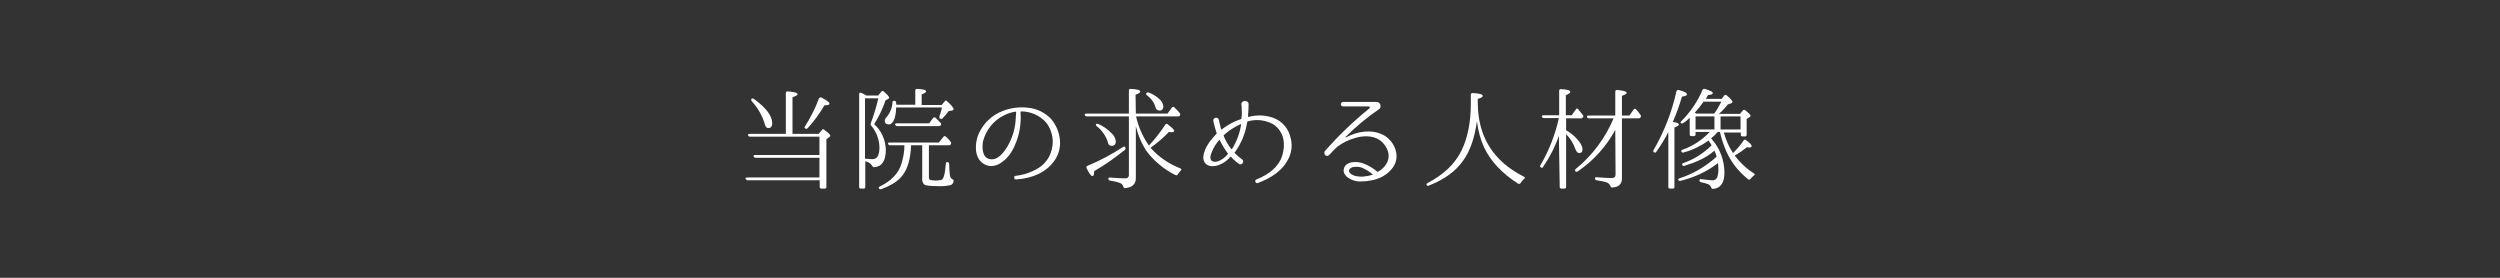 <?xml version="1.0" encoding="utf-8"?>
<!-- Generator: Adobe Illustrator 21.1.0, SVG Export Plug-In . SVG Version: 6.00 Build 0)  -->
<svg version="1.1" id="レイヤー_1" xmlns="http://www.w3.org/2000/svg" xmlns:xlink="http://www.w3.org/1999/xlink" x="0px"
	 y="0px" viewBox="0 0 900 100" style="enable-background:new 0 0 900 100;" xml:space="preserve">
<rect x="0" y="0" width="900" height="100" fill="#333333" stroke="none"/>
<style type="text/css">
	.st0{fill:#FFFFFF;}
</style>
<title>idx_request</title>
<g id="レイヤー_2">
	<g id="contents">
		<path class="st0" d="M295,63.9v-7.1h-23c-0.3,0-0.6-0.2-0.7-0.5c-0.1-0.3,0.1-0.5,0.6-0.5H295v-6.6h-25c-0.3,0-0.6-0.2-0.7-0.5
			c-0.1-0.3,0.1-0.5,0.6-0.5h13V33.5c0-0.3,0.2-0.6,0.5-0.6c0.1,0,0.1,0,0.2,0c2.3,0.2,3.5,0.5,3.5,1c0,0.4-0.6,0.7-1.8,1.1v13.2
			h9.4l1.2-1.4c0.1-0.3,0.5-0.3,0.7-0.2c0.1,0,0.1,0.1,0.1,0.1c1.5,1.1,2.2,1.8,2.2,2.1s-0.1,0.4-0.4,0.6l-1,0.7v17.2
			c0,0.4-0.2,0.6-0.6,0.6h-1.2c-0.4,0-0.6-0.2-0.6-0.6v-2.4h-25.9c-0.3,0-0.6-0.2-0.8-0.5c-0.1-0.3,0.1-0.5,0.6-0.5L295,63.9z
			 M271.4,35.6c4.4,3.2,6.6,6.1,6.6,8.8c0,1.1-0.5,1.7-1.4,1.7c-0.6,0-1-0.4-1.2-1.2c-0.9-3.2-2.6-6.1-4.8-8.5
			c-0.2-0.3-0.2-0.6-0.1-0.8C270.7,35.4,271,35.4,271.4,35.6z M289.8,45.5c2-3.2,3.7-6.5,5-10c0.1-0.3,0.5-0.5,0.8-0.4
			c0,0,0.1,0,0.1,0c1.9,1,2.9,1.7,2.9,2.2s-0.6,0.6-1.8,0.6c-1.7,2.9-3.7,5.7-6,8.2c-0.3,0.3-0.6,0.4-0.8,0.2
			C289.6,46.1,289.5,45.8,289.8,45.5L289.8,45.5z"/>
		<path class="st0" d="M318.9,53.9c0,4-1.4,6.1-4.2,6.3c-0.4,0-0.5-0.2-0.7-0.5c-0.6-0.9-1.5-1.5-2.5-1.6v9.2c0,0.3-0.2,0.6-0.5,0.6
			c0,0-0.1,0-0.1,0h-1c-0.3,0-0.6-0.2-0.6-0.5c0,0,0-0.1,0-0.1V33.9c0-0.5,0.3-0.7,0.7-0.5c0.5,0.2,1,0.5,1.4,0.7l0.5,0.3h4.2
			l1.2-1.4c0.2-0.3,0.5-0.3,0.8-0.1c0.1,0,0.1,0.1,0.1,0.1c1.3,1.1,1.9,1.8,1.9,2.2c0,0.1-0.1,0.2-0.3,0.4l-1,0.5
			c-1,3-2.4,5.9-4.1,8.6C317.3,47,318.8,50.4,318.9,53.9z M313.5,44.3c1.1-2.9,2-5.9,2.7-8.9h-4.8v21.7c0.9,0.1,1.8,0.2,2.7,0.2
			c1.7,0,2.5-1.4,2.5-4.3c-0.1-2.9-1.1-5.6-3-7.8C313.4,45,313.4,44.7,313.5,44.3L313.5,44.3z M334.4,52.3v11.4c0,0.6,0.2,1,0.6,1.1
			c0.6,0.1,1.2,0.2,1.8,0.2c0.7,0,1.3-0.1,2-0.2c0.9-0.2,1.4-2.1,1.7-5.9c0-0.5,0.3-0.7,0.8-0.5c0.2,0.1,0.4,0.3,0.4,0.7
			c0,1.4,0.1,2.8,0.3,4.2c0.1,0.5,0.4,0.9,0.8,1.2c0.4,0.2,0.6,0.3,0.5,0.7c-0.1,0.6-0.4,1.2-1,1.4c-1.6,0.4-3.2,0.5-4.9,0.4
			c-2.6,0-4.2-0.2-4.7-0.6c-0.6-0.6-0.8-1.5-0.7-2.3V52.3h-4c-0.2,4.8-1.2,8.3-3,10.7c-1.6,2.2-4.2,3.8-7.8,5.1
			c-0.3,0.1-0.7,0-0.8-0.3c-0.2-0.2,0-0.5,0.4-0.7c4.1-2,6.8-4.8,7.8-8.4c0.6-2.1,1-4.2,1-6.4h-5.2c-0.3,0-0.6-0.2-0.7-0.5
			c-0.1-0.3,0.1-0.5,0.6-0.5h17.7l1.6-2c0.3-0.4,0.6-0.4,0.9-0.1c0.6,0.5,1.2,1.1,1.7,1.8c0.2,0.2,0.3,0.6,0.1,0.9
			c-0.1,0.3-0.4,0.4-0.7,0.4L334.4,52.3z M329.5,37.7v-5.1c0-0.4,0.2-0.6,0.7-0.6c2.2,0.1,3.2,0.4,3.2,0.9c0,0.4-0.6,0.7-1.6,1.1
			v3.8h7.2l1.1-1.3c0.2-0.4,0.6-0.4,0.9,0c1.6,1.4,2.3,2.4,2.3,2.8c0,0.2-0.2,0.4-0.6,0.5l-1.2,0.2c-0.6,0.9-1.4,1.8-2.2,2.6
			c-0.2,0.3-0.6,0.3-0.9,0.1c-0.2-0.1-0.3-0.4-0.2-0.8c0.4-1.1,0.7-2.1,0.9-3.2h-16.5v0.1c0,1.4-0.2,2.7-0.6,4c-0.5,1.3-1.2,2-2,2
			c-1,0-1.5-0.5-1.5-1.4c0.1-0.5,0.4-1,0.8-1.4c1.2-1.5,1.9-3.3,2-5.2c0-0.3,0.2-0.5,0.6-0.5c0.1,0,0.1,0,0.2,0
			c0.2,0,0.4,0.2,0.5,0.6c0,0.3,0,0.5,0.1,0.8H329.5z M334.5,44.4l1.4-1.9c0.2-0.3,0.5-0.3,0.8-0.2c0,0,0.1,0.1,0.1,0.1
			c0.6,0.6,1.2,1.2,1.8,1.8c0.2,0.2,0.3,0.6,0.1,0.9c-0.2,0.2-0.4,0.3-0.7,0.3H323c-0.3,0-0.6-0.2-0.7-0.4c-0.2-0.3,0-0.6,0.5-0.6
			H334.5z"/>
		<path class="st0" d="M381.6,50.7c0.2,2.6-0.6,5.3-2.2,7.4c-1.3,1.8-3,3.2-4.9,4.2c-2.7,1.4-5.7,2.1-8.7,2.3
			c-0.8,0.1-1-1.2-0.2-1.3c2.8-0.3,5.5-1.2,7.9-2.6c1.6-0.9,2.9-2.2,3.9-3.8c1.1-1.9,1.6-4,1.6-6.1c-0.1-2.4-0.9-4.8-2.4-6.7
			c-2.3-2.6-5.6-4-9-4c-0.1,0-0.2,0.1-0.2,0.2v0.4c0.1,1,0.1,2.1,0,3.1c-0.2,3.9-1.4,7.8-3.4,11.1c-2.1,3.2-6.2,6.5-10,4
			c-3.4-2.2-3.1-7.4-1.7-10.7c1.7-3.8,4.8-6.8,8.8-8.3c2.9-1.1,6-1.5,9.1-1.1c3.1,0.3,5.9,1.7,8.1,3.9
			C380.2,44.9,381.4,47.7,381.6,50.7L381.6,50.7z M365.8,40.4c0-0.1-0.1-0.2-0.2-0.2c-1.4,0.2-2.7,0.6-3.9,1.2
			c-3.9,1.8-6.7,5.3-7.8,9.4c-0.4,2.3-0.4,6,2.5,6.5c2.9,0.5,5-2.5,6.3-4.6c1.6-2.8,2.6-5.8,2.9-9c0.1-1.3,0.1-2.2,0.2-2.9V40.4z"/>
		<path class="st0" d="M408.9,40.9h11.4l1.6-2.2c0.2-0.2,0.5-0.3,0.7-0.2c0.1,0,0.1,0.1,0.2,0.2c0.7,0.6,1.3,1.3,1.9,2
			c0.2,0.2,0.3,0.6,0.1,0.8c-0.1,0.3-0.4,0.4-0.7,0.4H409c0.8,3.8,2.4,7.3,4.6,10.5c2.2-2.3,4.1-4.8,5.9-7.5
			c0.1-0.3,0.5-0.4,0.7-0.3c0.1,0,0.1,0.1,0.1,0.1c1.6,1.2,2.4,2,2.4,2.4c0,0.3-0.3,0.5-0.9,0.5c-0.3,0-0.7-0.1-1-0.1
			c-2,2.1-4.2,4-6.6,5.7c2.9,3.3,6.6,5.8,10.7,7.4c0.4,0.2,0.5,0.5,0.2,0.8c-0.4,0.4-0.8,0.9-1.1,1.4c-0.1,0.3-0.5,0.4-0.8,0.2
			c0,0,0,0-0.1,0c-4-2-7.5-4.9-10.2-8.4c-1.9-2.8-3.2-5.9-4-9.2v18.7c0,2.2-1.3,3.4-3.8,3.6c-0.3,0.1-0.7-0.2-0.7-0.5
			c-0.2-0.7-0.7-1.2-1.4-1.4c-1.1-0.4-2.3-0.6-3.4-0.8c-0.3,0-0.6-0.3-0.6-0.7c0,0,0,0,0,0c0-0.3,0.2-0.4,0.6-0.4
			c2.1,0.2,3.9,0.3,5.4,0.3c0.7,0.1,1.3-0.3,1.4-1c0-0.1,0-0.2,0-0.3V41.9h-15.2c-0.3,0-0.6-0.2-0.7-0.5c-0.1-0.3,0.1-0.5,0.6-0.5
			h15.3v-8.3c0-0.3,0.2-0.6,0.5-0.6c0,0,0.1,0,0.1,0c2.3,0.1,3.5,0.4,3.5,1c0,0.3-0.6,0.7-1.7,1.1L408.9,40.9z M404.9,54
			c-3.5,2.8-7.1,5.4-11,7.6c0,1.2-0.2,1.8-0.6,1.8c-0.5,0-1.2-0.9-2.1-2.8c-0.2-0.2-0.1-0.6,0.1-0.8c0.1,0,0.1-0.1,0.2-0.1
			c4.5-1.9,8.7-4.1,12.8-6.8c0.4-0.2,0.7-0.2,0.8,0.1C405.3,53.5,405.2,53.8,404.9,54L404.9,54z M395.3,44.6c1.9,0.8,3.6,2,5,3.5
			c0.8,0.7,1.3,1.8,1.4,2.8c0,1-0.5,1.6-1.5,1.6c-0.7,0-1.2-0.4-1.3-1.1c-0.7-2.4-2.2-4.5-4.1-6c-0.3-0.2-0.4-0.5-0.2-0.7
			C394.8,44.5,395,44.5,395.3,44.6L395.3,44.6z M413.5,33.3c1.4,0.5,2.7,1.3,3.8,2.3c0.8,0.7,1.4,1.6,1.5,2.7
			c0.1,0.7-0.4,1.4-1.1,1.5c-0.1,0-0.2,0-0.4,0c-0.7,0-1.2-0.5-1.4-1.4c-0.5-1.7-1.6-3.1-3-4.1c-0.3-0.3-0.4-0.5-0.2-0.8
			C412.9,33.3,413.1,33.2,413.5,33.3z"/>
		<path class="st0" d="M464,56.8c-2.2,4.8-6.7,7.4-11.2,9.1c-0.8,0.3-1.3-1-0.5-1.3l0,0c4.3-1.7,8-4.4,9.3-8.6
			c0.6-1.9,0.8-3.9,0.4-5.9c-0.4-2.2-1.8-4.2-3.7-5.4c-2.8-1.5-6-1.9-9.1-1c-0.1,0-0.2,0.1-0.2,0.2c0,0,0,0,0,0
			c-0.6,4-2.1,7.7-4.5,11c-0.1,0.1-0.1,0.2,0,0.2c0.9,0.9,1.8,1.7,2.8,2.4c0.4,0.4,0.3,1-0.1,1.4c-0.3,0.3-0.7,0.3-1,0.2
			c-1.1-0.7-2.1-1.6-3-2.6c-0.1,0-0.2,0-0.3,0c-1.1,1.3-2.5,2.3-4.1,2.9c-2.8,1.1-5.8,0.2-5.6-3.1c0.4-3.2,2.6-5.9,4.7-8.1
			c0.1-0.1,0.1-0.2,0.1-0.3c-0.5-1.4-0.9-2.8-1.2-4.3c-0.1-0.6,0.2-1.1,0.8-1.2c0.6-0.1,1.1,0.2,1.2,0.8l0,0
			c0.3,1.2,0.5,2.3,0.8,3.4c0,0.1,0.1,0.1,0.2,0c2.1-1.6,4.4-2.9,6.9-3.7c0.1,0,0.2-0.1,0.2-0.2c0.2-1.3,0.2-2.7,0.1-4
			c0,0,0-0.6-0.1-1c-0.2-1.7,2.6-1.8,2.6-0.2c0,1.4-0.1,2.7-0.2,4c0,0.2,0,0.3,0,0.5c0,0.1,0,0.1,0.1,0.1c3.3-0.9,6.8-0.7,9.9,0.7
			c2.6,1.3,4.5,3.6,5.2,6.4C465.3,51.8,465.1,54.5,464,56.8z M442,55.2c-1.1-1.5-2.1-3.1-2.9-4.8c-0.1-0.1-0.2-0.1-0.2,0
			c-1.2,1.4-2.2,3-2.8,4.7c-1,2.4,0.1,3.6,2.3,3c1.4-0.5,2.6-1.4,3.6-2.6C442.1,55.4,442.1,55.3,442,55.2z M446.6,44.7
			c-2.2,1-4.2,2.3-6,3.9c-0.1,0.1-0.1,0.2-0.1,0.3c0.7,1.7,1.6,3.3,2.8,4.8c0.1,0,0.1,0,0.2,0c1.7-2.7,2.8-5.7,3.3-8.8
			C446.8,44.7,446.8,44.7,446.6,44.7z"/>
		<path class="st0" d="M501.5,60.2c-1.3,1.8-3.1,3.2-5.2,4c-1,0.4-2,0.7-3,0.8c-1,0.2-2,0.3-3,0.3c-2,0.2-4.1-0.5-5.6-1.8
			c-0.4-0.4-0.7-0.9-0.9-1.4c-0.4-1.6,0.6-3.1,2.2-3.5c0.1,0,0.2,0,0.3-0.1c1.5-0.3,3-0.2,4.4,0.3c1.9,0.7,3.6,1.7,5.1,3
			c0.1,0.1,0.2,0.1,0.3,0c0,0,0,0,0,0c1.3-0.7,2.4-1.7,3.1-3c0.8-1.4,0.9-3,0.4-4.5c-0.5-1.5-1.5-2.8-2.8-3.8
			c-2.5-1.8-6.2-1.7-9-0.8c-2.2,0.6-4.3,1.6-6.2,3c-1.1,0.9-1.9,1.9-2.9,2.9c-1.2,1.4-2.6-0.3-1.6-1.4c4.9-5.5,10.2-10.6,15.9-15.2
			c0.2-0.1,0.2-0.4,0-0.6c-0.1-0.1-0.2-0.1-0.3-0.1h-9.2c-0.5,0-0.8-0.4-0.8-0.8s0.4-0.8,0.8-0.8c0,0,0,0,0,0h12
			c0.8,0,1.5,0.6,1.5,1.5c0,0.4-0.1,0.7-0.4,1c-4.4,3-8.5,6.4-12.2,10.1c0,0.1,0,0.1,0,0.2c0,0,0.1,0,0.1,0c4.3-2.3,9.2-3,13.3-1
			S504.4,56.1,501.5,60.2z M494.1,62.9c0.1,0,0.1-0.2,0-0.2c-1.1-0.9-2.4-1.7-3.7-2.3c-1.1-0.4-2.3-0.5-3.5-0.2
			c-1.2,0.4-1.7,1.4-0.8,2.2c1.2,1.1,3,1.2,4.4,1.2C491.7,63.5,492.9,63.3,494.1,62.9z"/>
		<path class="st0" d="M532,36.9c0,12.2,5.5,21.1,16.6,26.7c0.4,0.2,0.5,0.6,0.1,0.8c-0.5,0.4-0.9,0.9-1.3,1.5
			c-0.2,0.3-0.6,0.4-0.9,0.2c0,0,0,0,0,0c-5.8-3.7-9.9-8.1-12.2-13c-1.4-3-2.2-6.2-2.6-9.5c-0.8,5.9-2.4,10.8-5.1,14.4
			c-2.6,3.7-6.8,6.7-12.2,8.8c-0.3,0.2-0.7,0.1-0.8-0.2c-0.2-0.3,0-0.5,0.3-0.7c5.8-3,9.9-6.9,12.3-11.8c2.2-4.6,3.3-10.2,3.3-16.8
			v-3.2c0-0.4,0.2-0.6,0.7-0.6c2.4,0.1,3.6,0.5,3.6,1c0,0.4-0.6,0.8-1.8,1.1V36.9z"/>
		<path class="st0" d="M561.2,48.9c-1.4,4-3.3,7.7-5.7,11.2c-0.2,0.4-0.5,0.4-0.9,0.1c-0.2-0.2-0.2-0.5,0-0.8
			c3.1-5.3,5.3-11,6.6-16.9h-5.4c-0.3,0-0.7-0.2-0.7-0.5c-0.1-0.3,0.1-0.5,0.6-0.5h5.6v-8.8c0-0.3,0.2-0.6,0.5-0.6
			c0.1,0,0.1,0,0.2,0c2.2,0.1,3.3,0.4,3.3,1c0,0.3-0.5,0.7-1.6,1.2v7.2h2.1l1.5-2.1c0.1-0.3,0.4-0.4,0.7-0.2c0.1,0,0.2,0.1,0.2,0.2
			c0.5,0.6,1,1.3,1.6,2c0.2,0.2,0.3,0.6,0.1,0.8c-0.2,0.2-0.4,0.4-0.7,0.4h-5.4v4.3c1.4,0.8,2.7,1.8,3.8,3c1.4,1.5,2.1,2.8,2.1,3.8
			c0,1-0.4,1.4-1.2,1.4c-0.6,0-1-0.5-1.4-1.5c-0.7-2-1.8-3.8-3.3-5.3v19c0,0.3-0.2,0.6-0.5,0.6c0,0-0.1,0-0.1,0h-1.1
			c-0.3,0-0.6-0.2-0.6-0.5c0,0,0-0.1,0-0.1L561.2,48.9z M581.5,46.8c-3.3,6-7.9,11.1-13.5,14.9c-0.3,0.2-0.7,0.2-0.9-0.1
			c-0.2-0.2-0.1-0.5,0.2-0.8c6-4.9,10.6-11.1,13.6-18.2h-8.9c-0.3,0-0.6-0.2-0.7-0.5c-0.1-0.3,0.1-0.5,0.6-0.5h9.6V33
			c0-0.3,0.2-0.6,0.5-0.6c0.1,0,0.1,0,0.2,0c2.2,0.2,3.4,0.5,3.4,1c0,0.4-0.6,0.7-1.7,1.1v7.1h2.7l1.5-2.2c0.2-0.3,0.5-0.3,0.8-0.1
			c0.1,0,0.1,0.1,0.1,0.1c0.6,0.6,1.1,1.3,1.6,2c0.2,0.3,0.2,0.6,0,0.8c-0.1,0.3-0.4,0.4-0.7,0.4h-6v21.6c0,2.1-1.2,3.2-3.5,3.3
			c-0.4,0-0.6-0.2-0.7-0.6c-0.2-0.5-0.7-1-1.2-1.2c-1.2-0.4-2.4-0.6-3.7-0.8c-0.4,0-0.6-0.4-0.6-0.7c0,0,0,0,0,0
			c0-0.3,0.2-0.4,0.6-0.4c2.4,0.2,4.2,0.3,5.4,0.3c0.9,0,1.4-0.4,1.4-1.2L581.5,46.8z"/>
		<path class="st0" d="M604.4,44.8c0,0.4-0.6,0.7-1.6,1.1v21.4c0,0.3-0.2,0.6-0.5,0.6c0,0-0.1,0-0.1,0h-1c-0.3,0-0.6-0.2-0.6-0.5
			c0,0,0-0.1,0-0.1V47.5c-1.2,2.5-2.7,4.8-4.3,7.1c-0.1,0.3-0.4,0.4-0.7,0.3c-0.1,0-0.1-0.1-0.2-0.1c-0.3-0.2-0.3-0.4-0.1-0.8
			c3.8-6.6,6.6-13.7,8.2-21.1c0.1-0.3,0.4-0.6,0.7-0.5c0,0,0.1,0,0.1,0c2,0.5,3,1,3,1.6c0,0.4-0.6,0.6-1.8,0.8
			c-0.9,3.1-2,6.2-3.3,9.1C603.7,44.1,604.4,44.4,604.4,44.8z M606.1,54.9c-0.3,0.1-0.6,0-0.8-0.3c0,0,0,0,0-0.1
			c-0.1-0.3,0-0.5,0.4-0.6c3.7-1.3,7.1-3.5,9.8-6.4h-5.1v0.9c0,0.3-0.2,0.6-0.5,0.6c0,0-0.1,0-0.1,0h-0.9c-0.3,0-0.6-0.2-0.6-0.5
			c0,0,0-0.1,0-0.1v-6c-0.7,0.7-1.5,1.4-2.4,1.9c-0.2,0.2-0.6,0.2-0.8,0c0,0,0,0,0,0c-0.2-0.2-0.1-0.4,0.2-0.7
			c3.2-3.2,5.8-7,7.6-11.2c0.1-0.3,0.5-0.5,0.8-0.4c0,0,0,0,0,0c1.9,0.6,2.9,1,2.9,1.5s-0.6,0.6-1.7,0.7c-0.2,0.4-0.5,0.9-0.8,1.4
			h5.7l0.9-1.2c0.2-0.3,0.6-0.3,0.9-0.1c0,0,0,0,0,0c1.4,1.2,2.1,2,2.1,2.4c0,0.2-0.2,0.4-0.5,0.5l-1.2,0.4c-0.9,1.2-2,2.4-3.2,3.4
			h7.6l1-1.2c0.2-0.3,0.5-0.3,0.8-0.2c0,0,0.1,0.1,0.1,0.1c1.3,1,1.9,1.7,1.9,2s-0.2,0.4-0.4,0.5l-1,0.6v5.7c0,0.3-0.2,0.6-0.4,0.6
			c0,0-0.1,0-0.2,0h-0.9c-0.3,0-0.6-0.2-0.6-0.5c0,0,0-0.1,0-0.1v-0.8h-6.1c0.7,2.6,1.8,5.2,3.3,7.4c1.4-1.4,2.7-2.9,3.8-4.5
			c0.1-0.3,0.5-0.4,0.7-0.3c0.1,0,0.1,0.1,0.1,0.1c1.4,1,2.1,1.7,2.1,2.2c0,0.3-0.3,0.5-0.9,0.5c0,0-0.3,0-0.8-0.1
			c-1.4,1.1-2.8,2.1-4.4,3c1.9,2.5,4.2,4.7,6.9,6.4c0.4,0.2,0.4,0.6,0,0.8c-0.4,0.3-0.8,0.7-1.2,1.2c-0.3,0.3-0.6,0.4-0.9,0.1
			c-3.8-3-6.7-6.9-8.4-11.4c-0.7-1.8-1.3-3.7-1.7-5.6h-0.8c-0.7,0.8-1.5,1.6-2.4,2.3c3.1,3.4,4.8,7.8,4.8,12.4
			c0,3.6-1.4,5.6-4.1,5.8c-0.4,0-0.6-0.2-0.7-0.6c-0.2-0.5-0.6-0.9-1.1-1.1c-0.8-0.3-1.6-0.5-2.5-0.7c-0.3,0-0.6-0.3-0.6-0.7
			c0-0.3,0.2-0.5,0.7-0.4l0,0c1.9,0.2,3.2,0.4,3.9,0.4c0.9,0.1,1.7-0.5,1.9-1.4c0.3-1,0.4-2.1,0.3-3.2c0-0.5,0-1-0.1-1.6
			c-4,3.1-8.6,5.2-13.5,6.4c-0.3,0.1-0.7,0-0.8-0.3c0,0,0,0,0,0c-0.1-0.2,0-0.5,0.4-0.6c5-1.6,9.5-4.3,13.4-7.8
			c-0.2-0.8-0.5-1.5-0.8-2.2l-0.2,0.2c-2.7,2.4-6.4,4-10.6,5.3c-0.3,0.1-0.7,0-0.8-0.4c-0.1-0.2,0-0.5,0.4-0.6
			c3.8-1.3,7.3-3.5,10.2-6.4c-0.2-0.4-0.6-0.9-1.1-1.7C612.4,52.5,609.4,54,606.1,54.9z M610.6,40.9h6.5c1-1.3,1.8-2.8,2.6-4.3h-6.4
			c-1,1.4-2,2.7-3.2,4l0.3,0.1L610.6,40.9z M610.4,41.9v4.7h6.8v-4.7H610.4z M626.6,46.6v-4.7h-7.2v4.7H626.6z"/>
	</g>
</g>
</svg>
